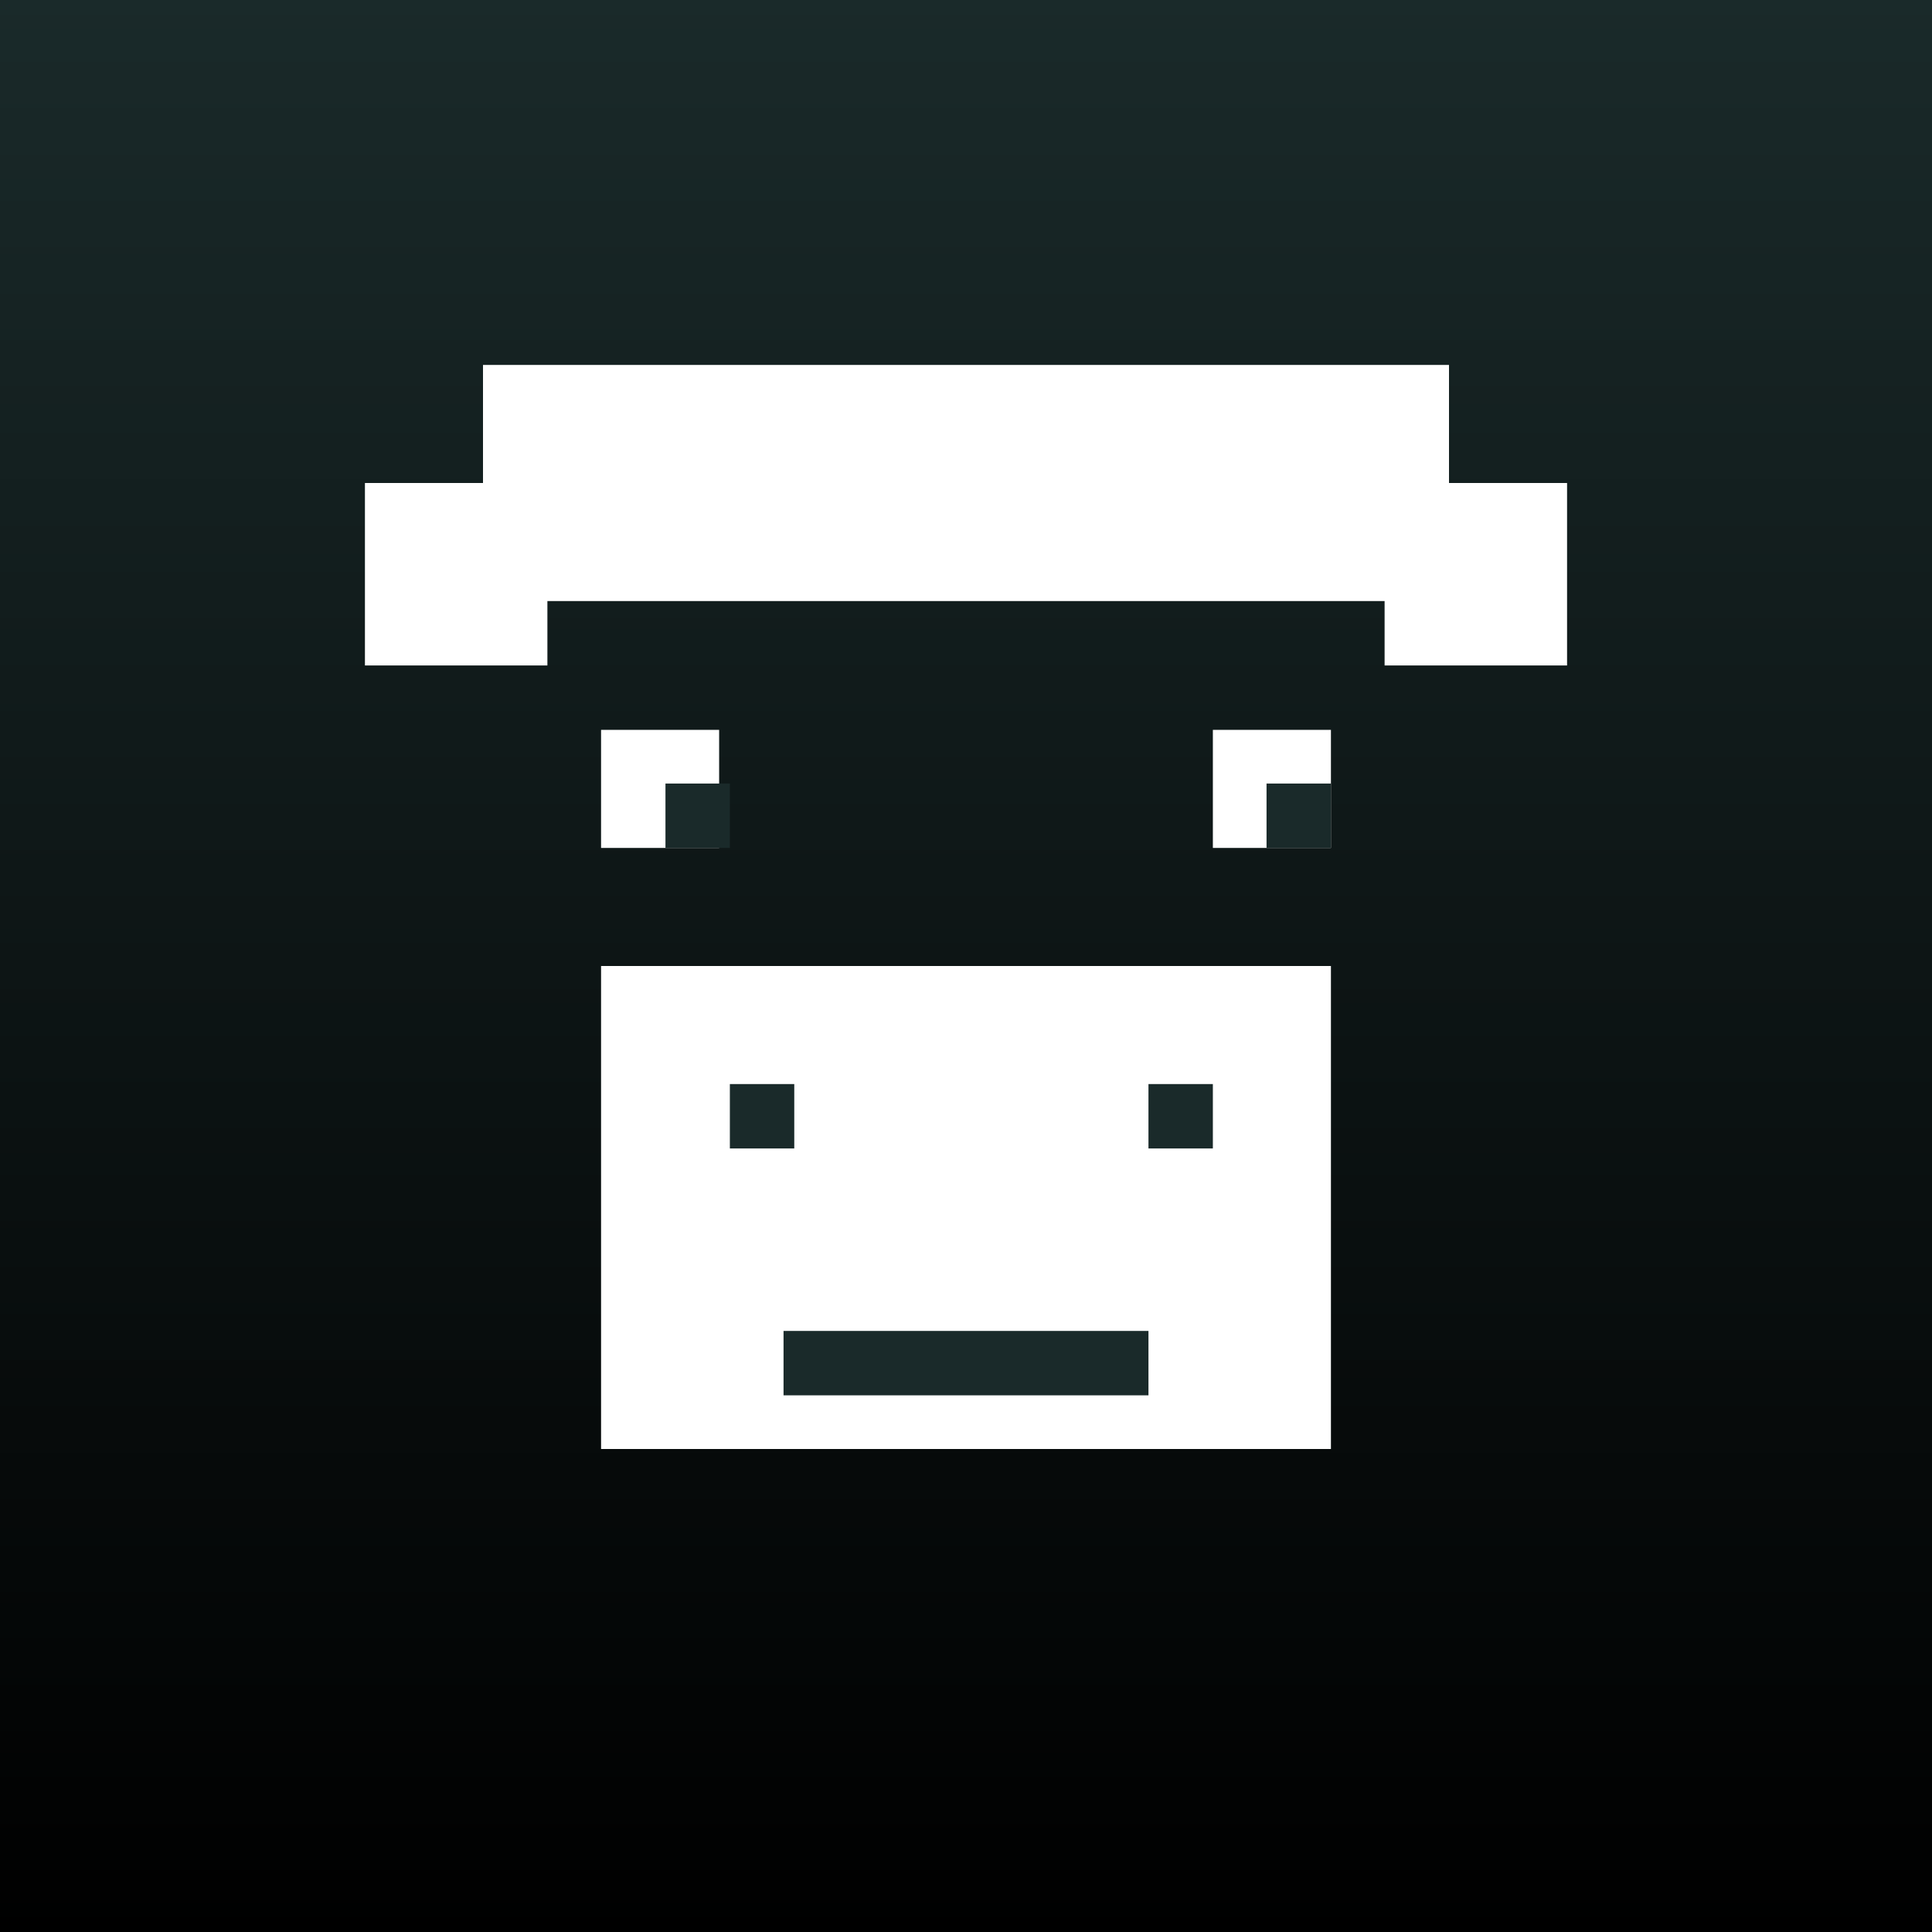 <svg xmlns="http://www.w3.org/2000/svg" viewBox="0 0 180 180" width="180" height="180">
  <rect x="0" y="0" width="180" height="180" fill="#808080" stroke="none"/>
  <defs>
    <linearGradient id="bg" x1="0%" y1="0%" x2="0%" y2="100%">
      <stop offset="0%" style="stop-color:#1a2a2a;stop-opacity:1" />
      <stop offset="100%" style="stop-color:#000000;stop-opacity:1" />
    </linearGradient>
  </defs>
  
  <!-- Background -->
  <rect width="180" height="180" fill="url(#bg)"/>
  
  <!-- Monkey Face - Pixel Art Style (scaled up) -->
  <!-- Brow Ridge -->
  <rect x="45" y="34" width="90" height="22" fill="white"/>
  
  <!-- Eyes -->
  <rect x="56" y="68" width="11" height="11" fill="white"/>
  <rect x="113" y="68" width="11" height="11" fill="white"/>
  <rect x="62" y="73" width="6" height="6" fill="#1a2a2a"/>
  <rect x="118" y="73" width="6" height="6" fill="#1a2a2a"/>
  
  <!-- Snout/Muzzle -->
  <rect x="56" y="90" width="68" height="45" fill="white"/>
  
  <!-- Nostrils -->
  <rect x="68" y="101" width="6" height="6" fill="#1a2a2a"/>
  <rect x="107" y="101" width="6" height="6" fill="#1a2a2a"/>
  
  <!-- Mouth -->
  <rect x="73" y="124" width="34" height="6" fill="#1a2a2a"/>
  
  <!-- Ears/Head Outline -->
  <rect x="34" y="45" width="17" height="17" fill="white"/>
  <rect x="129" y="45" width="17" height="17" fill="white"/>
</svg>
